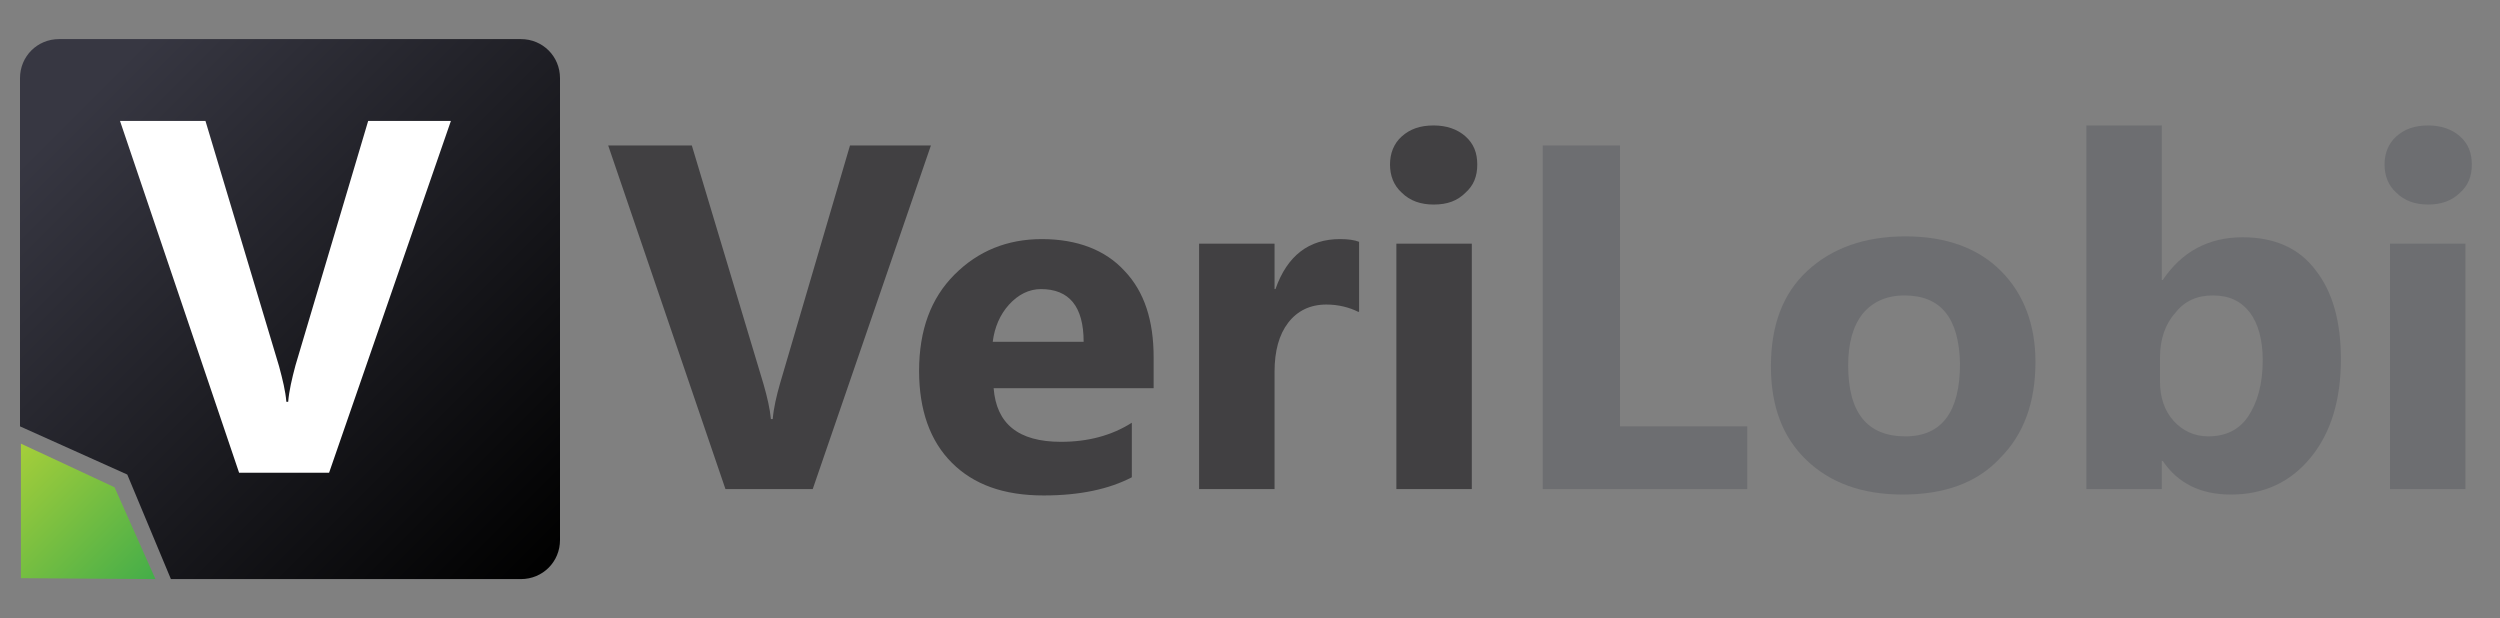 <?xml version="1.0" encoding="utf-8"?>
<!-- Generator: Adobe Illustrator 18.0.0, SVG Export Plug-In . SVG Version: 6.00 Build 0)  -->
<!DOCTYPE svg PUBLIC "-//W3C//DTD SVG 1.1//EN" "http://www.w3.org/Graphics/SVG/1.1/DTD/svg11.dtd">
<svg version="1.1" id="Layer_1" xmlns="http://www.w3.org/2000/svg" xmlns:xlink="http://www.w3.org/1999/xlink" x="0px" y="0px"
	 viewBox="0 0 275 68" enable-background="new 0 0 275 68" xml:space="preserve">
<rect x="0" y="0" width="275" height="68" fill="#808080" stroke="none"/>
<g>
	<g>
		<g>
			<defs>
				<path id="SVGID_1_" d="M6.5,4.3c-2.4,0-4.3,1.9-4.3,4.3v38.3L14,52.2l4.8,11.5h38.5c2.4,0,4.3-1.9,4.3-4.3V8.6
					c0-2.4-1.9-4.3-4.3-4.3C57.3,4.3,6.5,4.3,6.5,4.3z"/>
			</defs>
			<clipPath id="SVGID_2_">
				<use xlink:href="#SVGID_1_"  overflow="visible"/>
			</clipPath>
			
				<linearGradient id="SVGID_3_" gradientUnits="userSpaceOnUse" x1="-343.345" y1="-365.146" x2="-342.99" y2="-365.146" gradientTransform="matrix(159.971 159.971 -159.971 159.971 -3483.983 113343.445)">
				<stop  offset="0" style="stop-color:#373742"/>
				<stop  offset="8.979999e-002" style="stop-color:#373742"/>
				<stop  offset="1" style="stop-color:#010101"/>
			</linearGradient>
			<polygon clip-path="url(#SVGID_2_)" fill="url(#SVGID_3_)" points="31.9,-25.3 91.3,34 31.9,93.3 -27.4,34 			"/>
		</g>
	</g>
	<g>
		<g>
			<defs>
				<polygon id="SVGID_4_" points="2.3,63.6 17.1,63.7 12.6,53.6 2.3,48.8 				"/>
			</defs>
			<clipPath id="SVGID_5_">
				<use xlink:href="#SVGID_4_"  overflow="visible"/>
			</clipPath>
			
				<linearGradient id="SVGID_6_" gradientUnits="userSpaceOnUse" x1="-342.406" y1="-366.915" x2="-342.051" y2="-366.915" gradientTransform="matrix(41.838 41.838 -41.838 41.838 -1023.123 29725.521)">
				<stop  offset="0" style="stop-color:#A5CE3A"/>
				<stop  offset="1" style="stop-color:#43AD49"/>
			</linearGradient>
			<polygon clip-path="url(#SVGID_5_)" fill="url(#SVGID_6_)" points="9.7,41.4 24.6,56.2 9.7,71.1 -5.2,56.2 			"/>
		</g>
	</g>
	<g>
		<path fill="#FFFFFF" d="M49.6,13.3L36.2,52h-9.9L13.2,13.3h9.4l8.1,27c0.4,1.5,0.7,2.7,0.8,3.9h0.2c0.1-1.2,0.4-2.5,0.8-4l8-26.9
			H49.6z"/>
	</g>
</g>
<g>
	<path fill="#414042" d="M102.4,16l-13,37.8h-9.6L66.9,16h9.2L84,42.3c0.4,1.4,0.7,2.7,0.8,3.8h0.2c0.1-1.2,0.4-2.5,0.8-3.9L93.5,16
		H102.4z"/>
	<path fill="#414042" d="M126.9,42.7h-17.6c0.3,3.9,2.7,5.9,7.4,5.9c3,0,5.6-0.7,7.8-2.1v6c-2.5,1.3-5.7,2-9.7,2
		c-4.4,0-7.7-1.2-10.1-3.6c-2.4-2.4-3.6-5.8-3.6-10.1c0-4.5,1.3-8,3.9-10.6c2.6-2.6,5.8-3.9,9.6-3.9c3.9,0,7,1.2,9.1,3.5
		c2.2,2.3,3.2,5.5,3.2,9.5V42.7z M119.2,37.6c0-3.9-1.6-5.8-4.7-5.8c-1.3,0-2.5,0.6-3.5,1.7c-1,1.1-1.6,2.5-1.8,4.1H119.2z"/>
	<path fill="#414042" d="M149.4,34.3c-1-0.5-2.2-0.8-3.5-0.8c-1.8,0-3.2,0.7-4.2,2s-1.5,3.1-1.5,5.4v12.9h-8.3v-27h8.3v5h0.1
		c1.3-3.7,3.7-5.5,7.1-5.5c0.9,0,1.6,0.1,2.1,0.3V34.3z"/>
	<path fill="#414042" d="M157.7,22.5c-1.4,0-2.6-0.4-3.5-1.3c-0.9-0.8-1.3-1.9-1.3-3.1c0-1.2,0.4-2.3,1.3-3.1c0.9-0.8,2-1.2,3.5-1.2
		c1.4,0,2.6,0.4,3.5,1.2c0.9,0.8,1.3,1.8,1.3,3.1c0,1.3-0.4,2.3-1.3,3.1C160.3,22.1,159.2,22.5,157.7,22.5z M161.9,53.8h-8.3v-27
		h8.3V53.8z"/>
	<path fill="#6D6E71" d="M192.2,53.8h-22.5V16h8.5v30.9h14V53.8z"/>
	<path fill="#6D6E71" d="M209.3,54.4c-4.5,0-8-1.3-10.6-3.8c-2.6-2.5-3.9-5.9-3.9-10.3c0-4.5,1.3-8,4-10.5s6.3-3.8,10.8-3.8
		c4.5,0,8,1.3,10.5,3.8s3.8,5.9,3.8,10c0,4.5-1.3,8-3.9,10.6C217.5,53.1,213.9,54.4,209.3,54.4z M209.5,32.5c-2,0-3.5,0.7-4.6,2
		c-1.1,1.4-1.6,3.3-1.6,5.7c0,5.2,2.1,7.8,6.3,7.8c4,0,6-2.7,6-8C215.5,35,213.5,32.5,209.5,32.5z"/>
	<path fill="#6D6E71" d="M237.9,50.7h-0.1v3.1h-8.3V13.8h8.3v17h0.1c2.1-3.1,5-4.7,8.8-4.7c3.5,0,6.2,1.2,8,3.6
		c1.9,2.4,2.8,5.7,2.8,9.8c0,4.5-1.1,8.1-3.3,10.8s-5.1,4.1-8.8,4.1C242.1,54.4,239.6,53.2,237.9,50.7z M237.6,39.3V42
		c0,1.7,0.5,3.2,1.5,4.3c1,1.1,2.3,1.7,3.8,1.7c1.9,0,3.4-0.7,4.4-2.2c1-1.5,1.6-3.5,1.6-6.2c0-2.2-0.5-4-1.4-5.2
		c-1-1.3-2.3-1.9-4.1-1.9c-1.7,0-3.1,0.6-4.1,1.9C238.2,35.6,237.6,37.3,237.6,39.3z"/>
	<path fill="#6D6E71" d="M267.1,22.5c-1.4,0-2.6-0.4-3.5-1.3c-0.9-0.8-1.3-1.9-1.3-3.1c0-1.2,0.4-2.3,1.3-3.1c0.9-0.8,2-1.2,3.5-1.2
		c1.4,0,2.6,0.4,3.5,1.2c0.9,0.8,1.3,1.8,1.3,3.1c0,1.3-0.4,2.3-1.3,3.1C269.7,22.1,268.5,22.5,267.1,22.5z M271.2,53.8h-8.3v-27
		h8.3V53.8z"/>
</g>
</svg>
